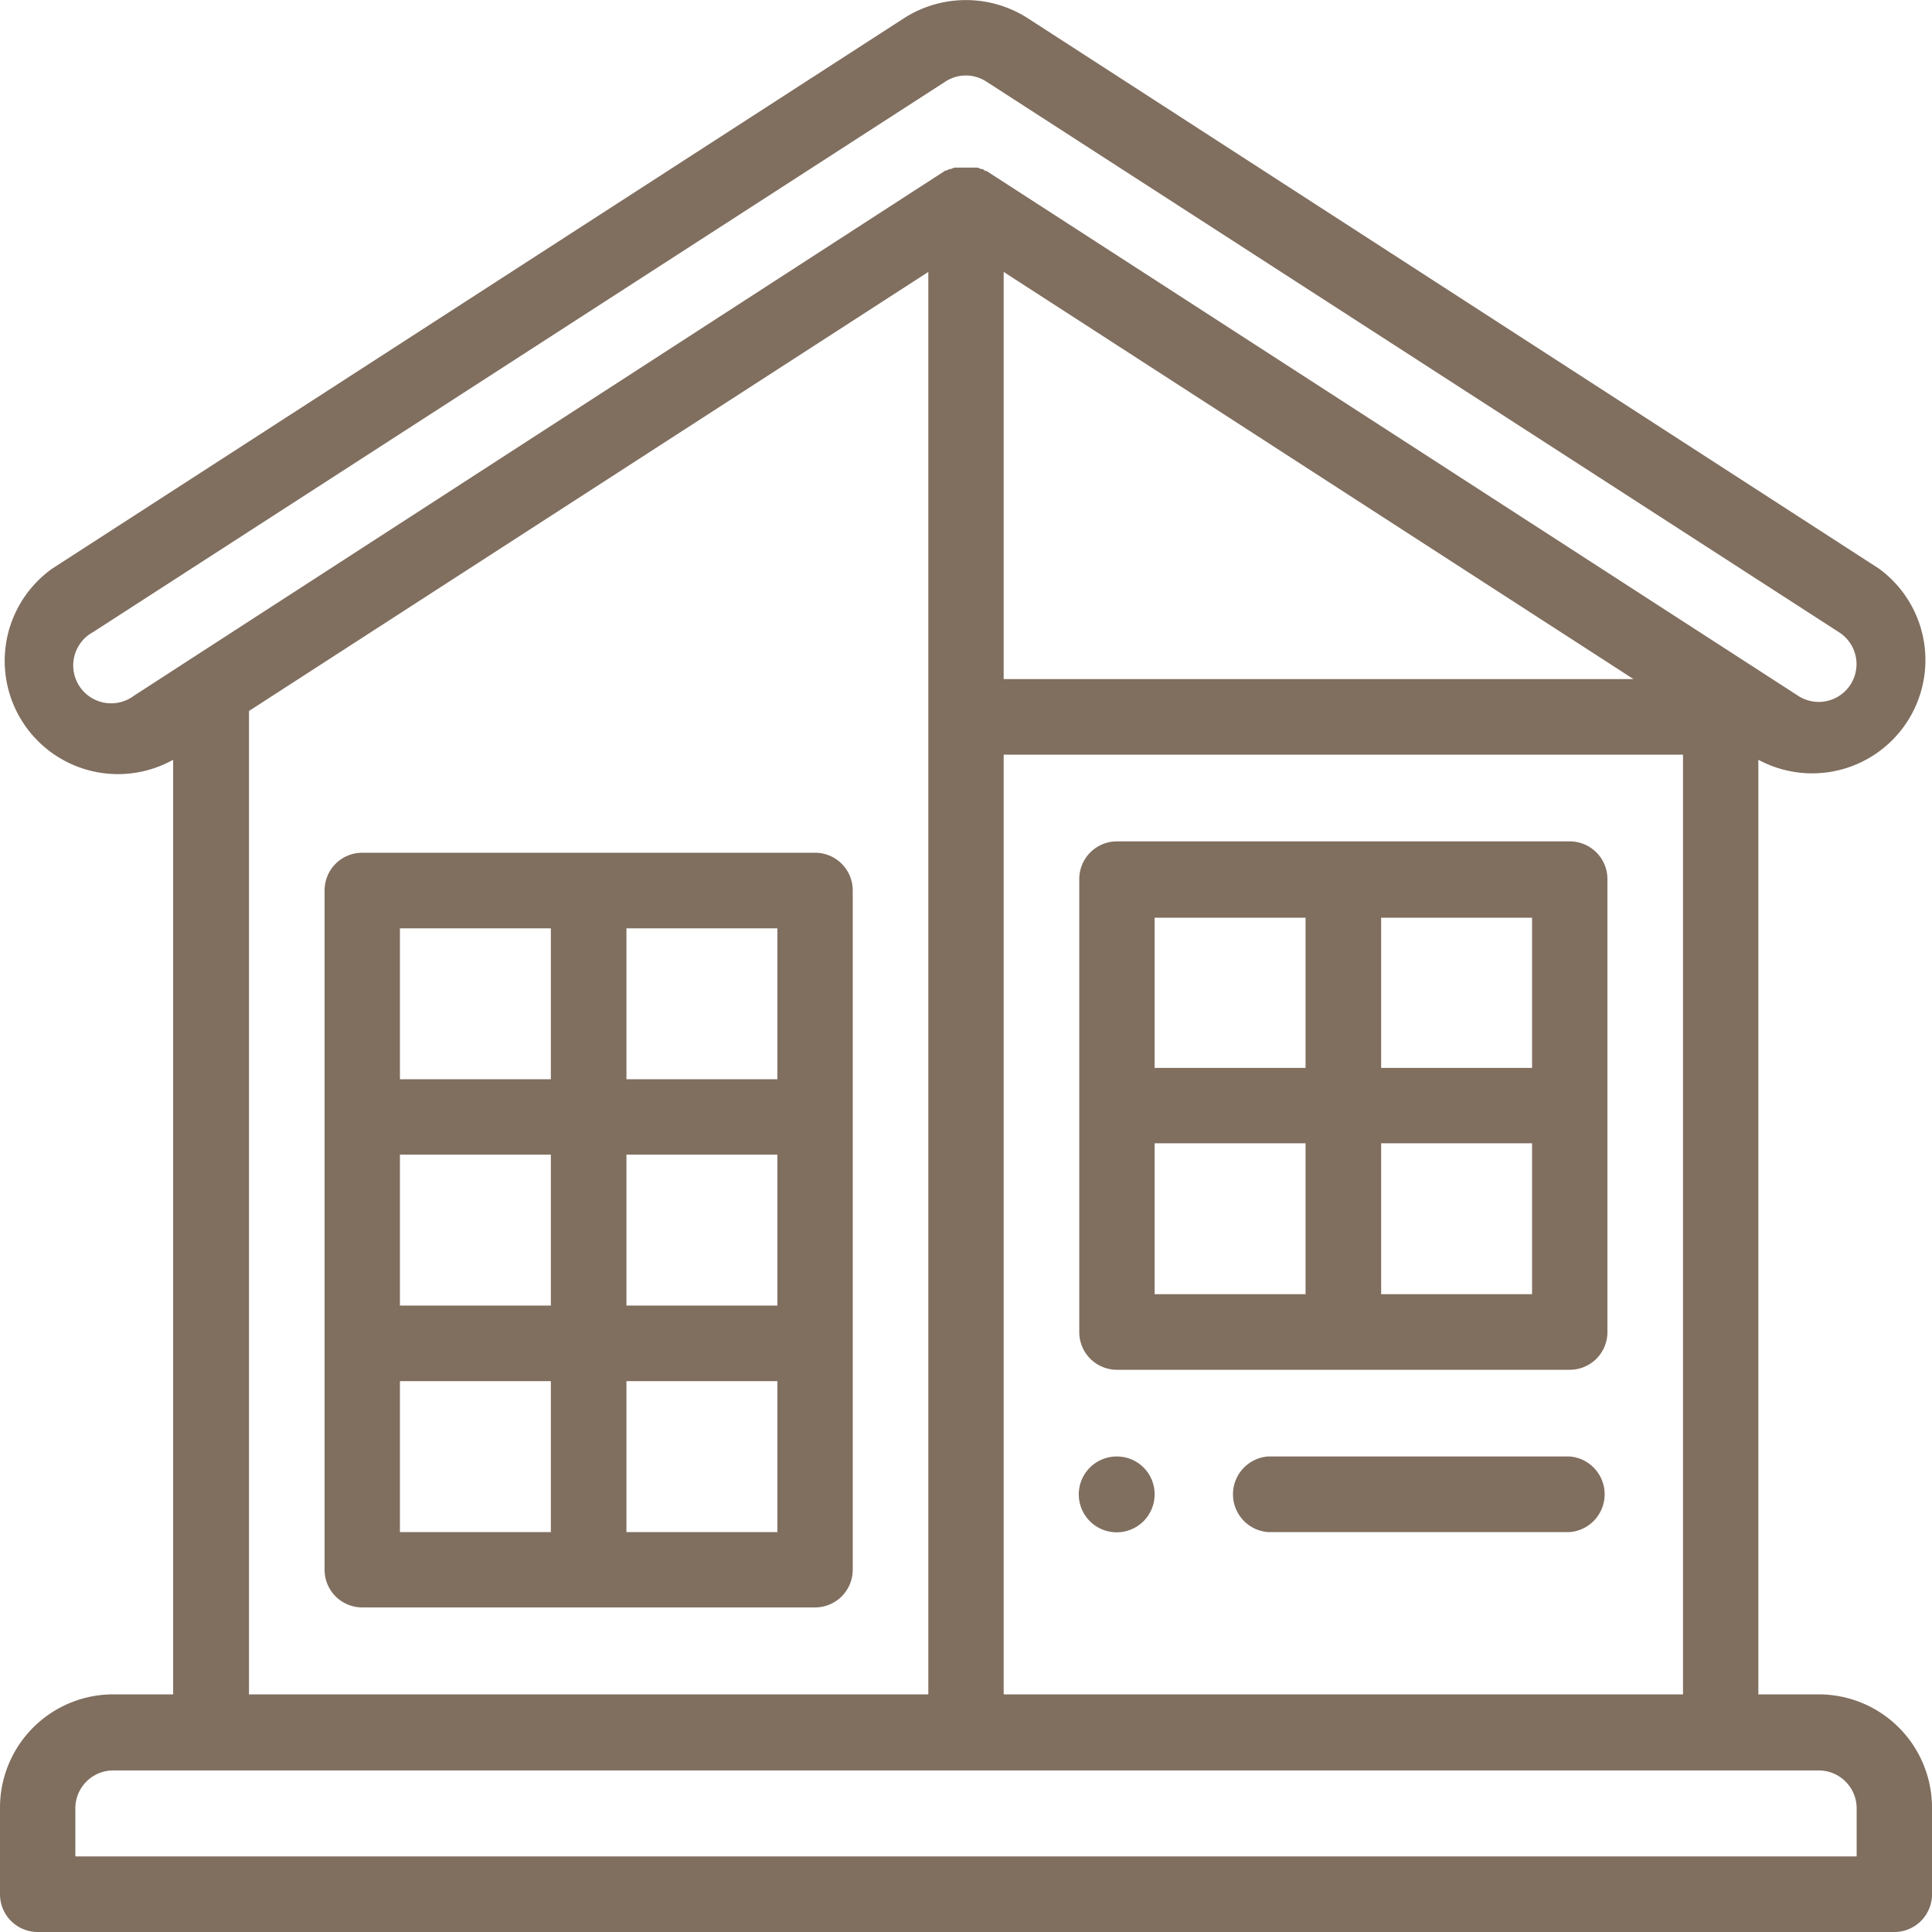 <svg xmlns="http://www.w3.org/2000/svg" viewBox="0 0 80 80"><defs><style>.cls-1{fill:#806e5f;}</style></defs><title>9</title><g id="レイヤー_2" data-name="レイヤー 2"><g id="icon"><path class="cls-1" d="M46.25,60.31a1.57,1.57,0,1,0,1.56,1.56,1.56,1.56,0,0,0-1.56-1.56Z"/><path class="cls-1" d="M75.31,70.16h-2.5V31.46a4.69,4.69,0,0,0,5-7.91L42.52.73a4.75,4.75,0,0,0-5.05,0L2.17,23.54a4.69,4.69,0,0,0,5,7.92v38.7H4.69A4.69,4.69,0,0,0,0,74.84v3.6A1.56,1.56,0,0,0,1.56,80H78.44A1.56,1.56,0,0,0,80,78.44v-3.6a4.69,4.69,0,0,0-4.69-4.68ZM5.53,28.82a1.57,1.57,0,1,1-1.67-2.65l35.3-22.8a1.55,1.55,0,0,1,1.67,0L76.15,26.18a1.56,1.56,0,0,1-1.68,2.64L40.85,7.08l-.05,0L40.69,7l-.07,0a.52.52,0,0,0-.16-.06l-.08,0-.11,0h-.54l-.11,0-.08,0a.44.44,0,0,0-.16.06l-.07,0-.11.06-.05,0L7.69,27.42Zm64.16,2.43V70.16H41.56V31.25ZM41.56,28.12V11.26L67.64,28.12ZM38.44,11.26v58.9H10.31V29.44ZM76.88,76.87H3.12v-2a1.57,1.57,0,0,1,1.57-1.56H75.31a1.57,1.57,0,0,1,1.57,1.56Z"/><path class="cls-1" d="M33.75,35.31H15a1.56,1.56,0,0,0-1.56,1.56V65A1.56,1.56,0,0,0,15,66.56H33.75A1.56,1.56,0,0,0,35.31,65V36.87a1.56,1.56,0,0,0-1.56-1.56ZM22.81,63.44H16.56V57.19h6.25Zm0-9.38H16.56V47.81h6.25Zm0-9.37H16.56V38.44h6.25Zm9.38,18.75H25.94V57.19h6.25Zm0-9.38H25.94V47.81h6.25Zm0-9.37H25.94V38.44h6.25Z"/><path class="cls-1" d="M65,34.84H46.25a1.56,1.56,0,0,0-1.56,1.56V55.16a1.56,1.56,0,0,0,1.56,1.56H65a1.56,1.56,0,0,0,1.56-1.56V36.4A1.56,1.56,0,0,0,65,34.84ZM54.06,53.59H47.81V47.34h6.25Zm0-9.37H47.81V38h6.25Zm9.38,9.37H57.19V47.34h6.25Zm0-9.37H57.19V38h6.25Z"/><path class="cls-1" d="M65,60.31H52.5a1.57,1.57,0,0,0,0,3.13H65a1.57,1.57,0,0,0,0-3.13Z"/></g></g></svg>
